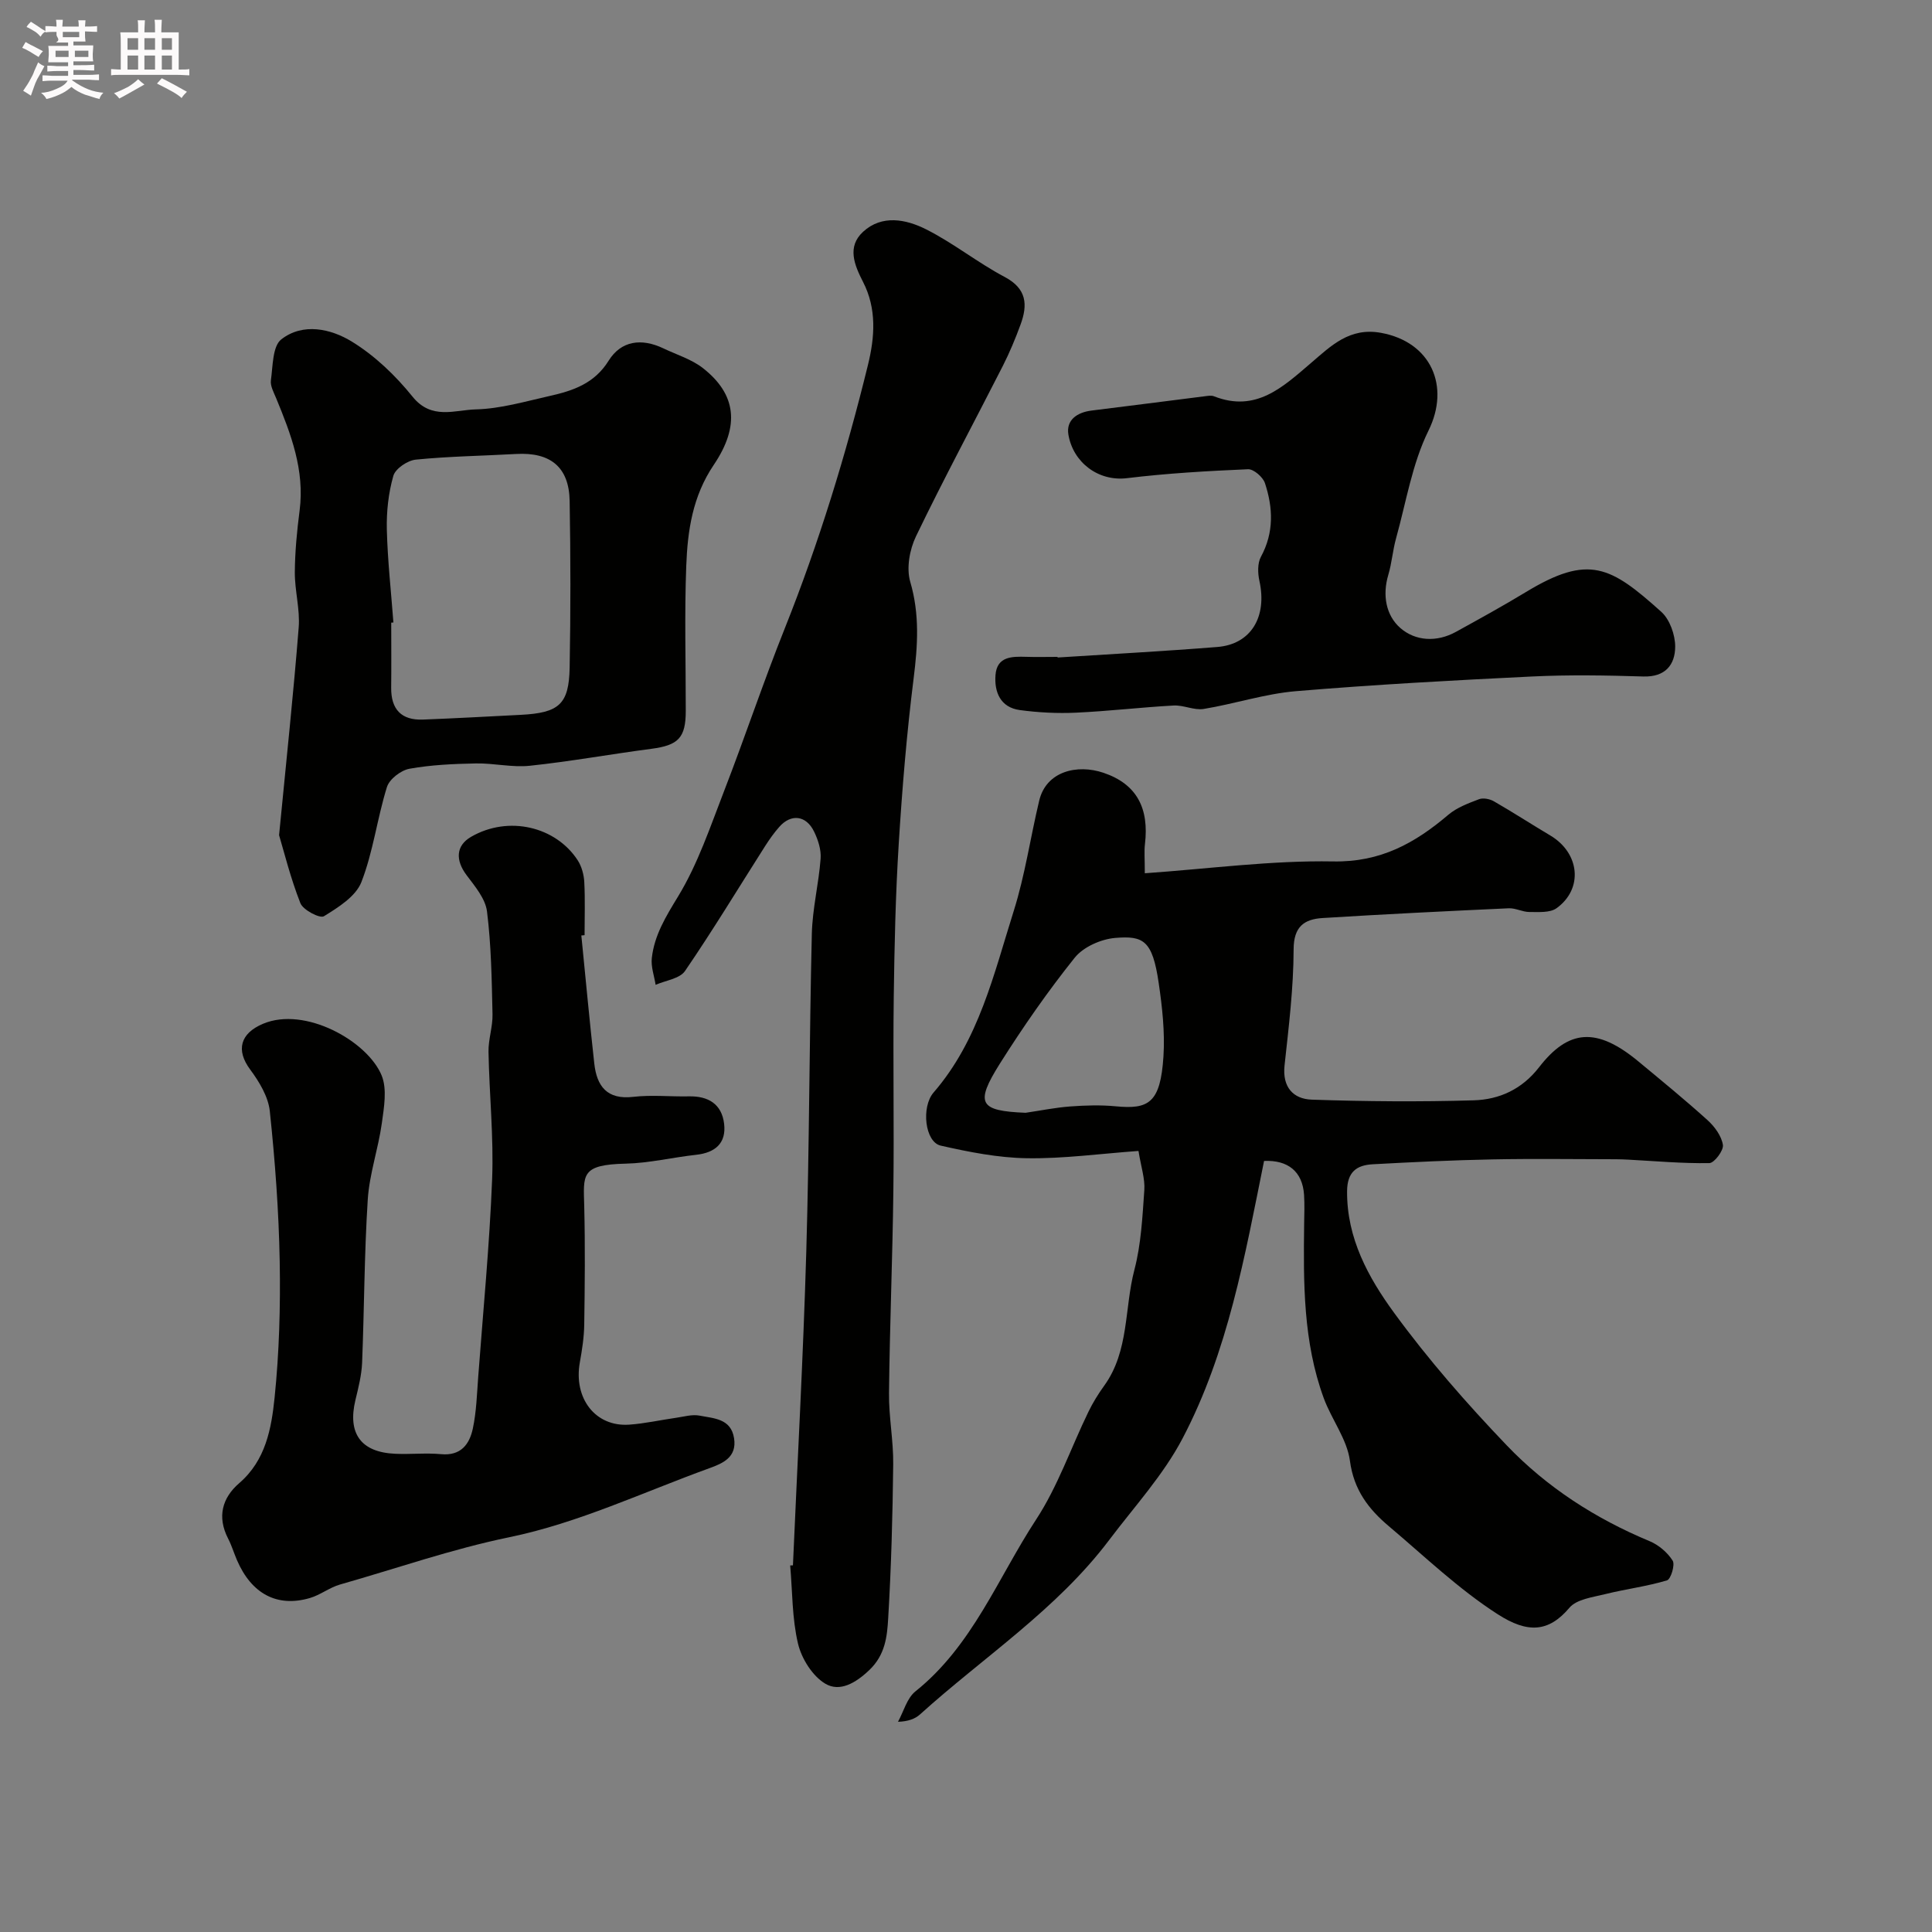 <svg enable-background="new 0 0 400 400" viewBox="0 0 400 400" xmlns="http://www.w3.org/2000/svg"><rect x="0" y="0" width="400" height="400" fill="#808080" stroke="none"/><path d="m6.8 9.5c.6.3 1.3.7 2.1 1.1-.4.4-.7.8-.9 1.2-.7-.4-1.3-.8-1.8-1.1s-1.1-.6-1.6-.8c.2-.4.5-.8.7-1.2.4.2.8.5 1.5.8zm.9 6.9c-.3.6-.5 1.1-.7 1.7s-.4 1.1-.6 1.7c-.6-.4-1.1-.7-1.6-1 .7-1 1.2-1.8 1.5-2.4.3-.5.6-1.1.8-1.7.3-.6.5-1.2.8-1.8.3.3.8.6 1.3.8-.7 1.3-1.2 2.2-1.5 2.7zm.1-11c.4.3 1 .7 1.7 1.1-.5.2-.8.6-1.1 1.1-.5-.6-1-1-1.4-1.2s-.9-.6-1.5-.8c.2-.4.5-.7.9-1.1.5.3.9.6 1.4.9zm10.5 13.1c1 .4 2 .6 3.1.7-.4.4-.7.8-.8 1.3-.9-.2-1.9-.6-3-.9-1-.4-2-.9-2.8-1.6-.5.4-1.1.9-1.9 1.3s-1.9.9-3.3 1.2c-.1-.3-.5-.8-1.1-1.3 1 0 2.1-.3 3.2-.8 1.2-.5 1.9-1 2.3-1.7h-3.2c-.4 0-1 0-2 .1v-1.2c1 0 1.7.1 2 .1h3.3v-1h-2.3c-.2 0-.9 0-2 .1v-1.2c1.2 0 1.9.1 2 .1h2.3v-.8h-4.1c0-.7.1-1.2.1-1.6 0-.5 0-1.1-.1-1.8h4.1v-.7h-2.5c1-.6.1-1.1.1-1.6v-.6h-.5c-.4 0-1 0-1.8.1v-1.3c1.2 0 1.9.1 2.1.1h.2c0-.3 0-.8-.1-1.4h1.4c0 .6-.1 1-.1 1.4h3.4c0-.4 0-.8-.1-1.3h1.5c0 .4-.1.9-.1 1.3.7 0 1.5 0 2.5-.1v1.2c-1 0-1.8-.1-2.5-.1v.6c0 .3 0 .8.1 1.5h-2.5v.8h4.1c0 .7-.1 1.3-.1 1.8s0 1 .1 1.5h-4.1v.8h1.4c.8 0 1.8 0 2.9-.1v1.2c-1 0-1.9-.1-2.8-.1h-1.5v1h3.2c.3 0 1 0 2.1-.1v1.2c-1.1 0-1.8-.1-2.1-.1h-3.4l-.1.1c1.4 1 2.4 1.5 3.4 1.9zm-4.1-6.7v-1.3h-2.7v1.3zm2.2-4.1v-1.1h-3.4v1.1zm1.9 4.1v-1.3h-2.8v1.3z" fill="#fcfafa"/><path d="m37 6.7v2.3 5.4c1 0 1.8 0 2.2-.1v1.3c-.6 0-1.5-.1-2.5-.1h-11.9c-.7 0-1.3 0-1.8.1v-1.3c.5 0 1.1.1 2 .1v-5.2c0-1 0-1.8-.1-2.5h3.7c0-1.3 0-2.1-.1-2.5h1.5c0 .4-.1 1.3-.1 2.5h2.2c0-1.2 0-2.1-.1-2.6h1.5c0 .4-.1 1.3-.1 2.6zm-12.3 13.7c-.3-.4-.7-.8-1.1-1.1 1.1-.4 2.1-.9 2.9-1.3.8-.5 1.5-1 2.1-1.6.4.4.9.8 1.3 1.1-2.5 1.4-4.2 2.4-5.2 2.9zm3.9-10.1v-2.4h-2.2v2.4zm0 4.1v-2.9h-2.2v2.9zm3.5-4.1v-2.4h-2.2v2.4zm0 4.1v-2.9h-2.2v2.9zm.4 2.9 1-1.1c.6.3 1.4.7 2.5 1.3s2 1.1 2.7 1.5c-.4.4-.8.8-1.1 1.3-.8-.8-2.5-1.7-5.1-3zm3.1-7v-2.4h-2.1v2.4zm0 4.1v-2.9h-2.1v2.9z" fill="#fcfafa"/><g fill="#010100"><path d="m237.02 180.8c13.38-.94 26.21-2.68 39-2.45 9.82.18 16.92-3.78 23.84-9.66 1.77-1.5 4.14-2.38 6.35-3.22.86-.33 2.23-.06 3.08.43 3.95 2.27 7.78 4.76 11.7 7.09 6.08 3.62 6.86 11.03 1.27 15.05-1.37.98-3.72.77-5.62.78-1.42 0-2.85-.83-4.26-.77-12.86.59-25.72 1.22-38.56 2.02-3.78.24-5.98 1.75-5.99 6.49-.02 8.02-1.01 16.05-1.88 24.04-.48 4.48 1.8 6.93 5.62 7.07 11.17.38 22.36.47 33.53.14 5.31-.15 10.01-2.28 13.55-6.85 6.06-7.82 11.87-8.42 20.59-1.18 4.81 3.99 9.66 7.95 14.29 12.14 1.47 1.33 2.89 3.27 3.18 5.12.18 1.14-1.78 3.75-2.81 3.77-5.59.09-11.2-.42-16.8-.72-.83-.04-1.66-.08-2.5-.08-8.53-.01-17.07-.14-25.59.03-8.27.16-16.54.56-24.8 1.01-3.32.18-5.28 1.57-5.31 5.56-.08 9.76 4.41 17.9 9.74 25.2 7.06 9.67 15.02 18.77 23.31 27.43 8.31 8.69 18.38 15.18 29.58 19.84 1.87.78 3.71 2.34 4.78 4.04.53.84-.38 3.84-1.18 4.08-4.16 1.25-8.53 1.79-12.76 2.84-2.6.65-5.94 1.05-7.44 2.83-4.31 5.1-8.66 5.32-14.83 1.35-8.09-5.19-15.15-11.99-22.55-18.23-4.2-3.54-7.26-7.51-8.06-13.53-.59-4.49-3.81-8.58-5.43-13.01-4.27-11.67-4.21-23.88-4.05-36.08.03-2 .11-4.01-.02-6-.32-4.82-3.33-7.23-8.28-7.01-3.98 19.69-7.47 39.53-16.87 57.44-3.97 7.58-9.97 14.11-15.18 21.02-10.86 14.41-26 24.22-39.18 36.13-1.04.94-2.46 1.45-4.56 1.53 1.17-2.13 1.85-4.89 3.61-6.3 11.82-9.45 17.07-23.49 25-35.6 4.48-6.84 7.2-14.84 10.81-22.27.92-1.9 2.05-3.73 3.29-5.44 5.17-7.18 4.14-15.98 6.23-23.95 1.4-5.33 1.67-11 2.06-16.55.16-2.33-.67-4.74-1.21-8.08-7.91.57-15.5 1.62-23.07 1.51-5.98-.09-12-1.28-17.87-2.61-3.28-.74-4.08-8-1.48-11 9.38-10.84 12.46-24.5 16.6-37.61 2.34-7.43 3.45-15.23 5.27-22.83 1.45-6.07 7.85-7.6 13.31-5.75 6.97 2.36 9.45 7.42 8.58 14.76-.18 1.48-.03 3-.03 6.04zm-24.68 49.59c3.07-.45 6.13-1.08 9.22-1.31 3.14-.23 6.33-.33 9.46-.03 6.78.65 9.24-.66 9.86-10.33.32-5.04-.25-10.21-.99-15.24-1.29-8.81-3.17-9.78-9.02-9.29-2.93.25-6.57 1.86-8.36 4.09-5.58 6.97-10.7 14.34-15.47 21.89-5.25 8.34-4.28 9.83 5.3 10.22z"/><path d="m164.17 324.09c.94-21.63 2.13-43.25 2.76-64.88.64-21.94.63-43.91 1.15-65.85.12-5.21 1.43-10.37 1.82-15.59.14-1.84-.53-3.91-1.36-5.61-1.65-3.38-4.77-3.72-7.2-.96-1.08 1.22-2.03 2.57-2.91 3.94-5.51 8.65-10.82 17.44-16.61 25.9-1.09 1.59-4.01 1.94-6.08 2.86-.29-1.85-.99-3.74-.79-5.54.53-4.76 2.92-8.62 5.44-12.76 4.1-6.73 6.66-14.44 9.54-21.86 4.32-11.16 8.11-22.53 12.55-33.64 7.09-17.77 12.67-35.99 17.22-54.54 1.42-5.78 1.84-11.63-1.01-17.18-1.81-3.53-3.37-7.3.01-10.4 3.91-3.59 8.89-2.58 13-.52 5.66 2.84 10.69 6.91 16.29 9.87 4.62 2.44 4.81 5.79 3.3 9.88-1.06 2.9-2.26 5.77-3.65 8.52-5.99 11.77-12.26 23.41-17.99 35.3-1.33 2.75-2.02 6.61-1.19 9.44 1.97 6.72 1.55 13.18.7 19.96-1.43 11.39-2.38 22.86-3.09 34.33-.66 10.57-.89 21.18-1.03 31.78-.17 13.36.09 26.72-.08 40.08-.17 13.93-.75 27.85-.9 41.78-.06 4.93.93 9.87.87 14.79-.12 10.63-.41 21.27-1.04 31.88-.22 3.76-.61 7.55-3.9 10.69-2.87 2.74-6.16 4.61-9.14 2.82-2.64-1.58-4.89-5.17-5.63-8.28-1.24-5.23-1.15-10.78-1.62-16.19.2 0 .38-.01.57-.02z"/><path d="m120.36 193.68c.88 8.84 1.7 17.68 2.68 26.51.52 4.68 2.62 7.54 8.08 6.9 3.78-.44 7.66-.02 11.49-.1 4.03-.09 6.82 1.59 7.31 5.67.48 4.02-1.84 6-5.8 6.43-4.86.53-9.7 1.72-14.56 1.83-9.42.21-8.76 2.32-8.6 8.86.2 8.16.12 16.33 0 24.49-.04 2.6-.45 5.22-.91 7.79-1.34 7.46 3.23 13.39 10.22 12.9 3.25-.23 6.46-.96 9.7-1.42 1.62-.23 3.33-.75 4.87-.45 2.92.58 6.5.58 7.14 4.68.62 3.94-2.32 5.2-5.12 6.21-13.73 4.98-27.18 11.35-41.34 14.27-12.04 2.48-23.44 6.49-35.13 9.81-2.17.62-4.08 2.17-6.25 2.8-6.76 1.97-12.06-.87-15.07-7.83-.64-1.49-1.11-3.07-1.85-4.5-2.3-4.48-1.23-8.41 2.32-11.47 5.48-4.73 6.65-11.3 7.31-17.68.96-9.37 1.23-18.85 1.06-28.27-.19-10.37-.96-20.74-2.05-31.06-.32-3-2.19-6.09-4.06-8.61-3-4.03-2.06-7.48 2.64-9.47 8.71-3.69 21.65 3.59 24.57 10.68 1.17 2.85.49 6.65.04 9.93-.74 5.3-2.57 10.48-2.91 15.78-.72 11.24-.72 22.53-1.17 33.79-.11 2.58-.77 5.16-1.38 7.7-1.67 6.94 1.13 10.84 8.26 11.14 3.16.14 6.35-.21 9.49.08 4.08.38 5.86-2.06 6.55-5.28.75-3.5.85-7.16 1.12-10.75 1.02-13.63 2.34-27.25 2.88-40.9.34-8.76-.59-17.57-.75-26.36-.05-2.59.89-5.2.83-7.79-.16-7.1-.26-14.24-1.14-21.28-.33-2.66-2.51-5.22-4.24-7.53-2.32-3.1-2.22-6.1.95-7.93 7.76-4.48 17.54-2.11 22.07 4.87.82 1.27 1.28 2.97 1.36 4.51.19 3.66.06 7.33.06 10.99-.24.01-.46.03-.67.06z"/><path d="m57.78 172.91c1.54-15.89 2.99-29.42 4.06-42.99.3-3.76-.82-7.62-.8-11.43.03-4.26.44-8.55.99-12.78 1.08-8.36-1.79-15.84-4.87-23.3-.49-1.19-1.24-2.53-1.07-3.69.41-2.93.32-7.03 2.15-8.46 4.49-3.5 10.28-2.19 14.6.46 4.76 2.92 9.05 7.03 12.57 11.4 3.93 4.89 8.77 2.75 13.09 2.64 5.14-.13 10.27-1.65 15.35-2.79 4.8-1.08 9.22-2.56 12.16-7.29 2.59-4.16 6.81-4.71 11.32-2.56 2.78 1.33 5.88 2.26 8.25 4.13 6.77 5.33 7.72 11.82 2.19 20.01-4.39 6.5-5.42 13.63-5.69 20.94-.38 9.98-.09 19.99-.1 29.99 0 5.58-1.55 7.11-7.1 7.84-8.4 1.1-16.75 2.62-25.17 3.51-3.67.39-7.46-.55-11.18-.48-4.6.09-9.24.29-13.75 1.1-1.78.32-4.16 2.15-4.67 3.79-2.02 6.48-2.84 13.39-5.29 19.68-1.16 2.97-4.79 5.24-7.76 7.07-.83.51-4.31-1.29-4.87-2.71-2.06-5.24-3.42-10.77-4.41-14.08zm23.67-44.03c-.15.01-.3.02-.45.03 0 4.49.04 8.98-.01 13.46s2.1 6.79 6.6 6.61c6.75-.26 13.5-.64 20.24-.98 7.91-.41 9.97-2.17 10.11-9.79.21-11.49.2-23 0-34.49-.12-7.01-3.97-10.13-11.07-9.73-6.93.39-13.88.48-20.78 1.17-1.71.17-4.22 1.86-4.65 3.35-1.02 3.56-1.44 7.43-1.35 11.15.16 6.41.88 12.81 1.36 19.22z"/><path d="m218.96 136.13c11.03-.71 22.07-1.3 33.08-2.18 6.97-.56 10.35-6.24 8.71-13.67-.35-1.59-.42-3.66.31-5 2.73-5.03 2.52-10.15.83-15.26-.42-1.26-2.34-2.92-3.5-2.87-8.37.36-16.76.84-25.07 1.85-5.94.72-11.15-3.27-12.12-9.02-.51-3.03 1.81-4.61 4.81-4.98 7.79-.96 15.57-1.97 23.36-2.95.66-.08 1.41-.23 1.98 0 8.67 3.41 14.25-1.91 20.07-6.89 4.13-3.53 7.98-7.44 14.5-6.25 10.37 1.89 14.37 11.05 9.83 20.25-3.38 6.86-4.62 14.78-6.7 22.26-.7 2.49-.88 5.13-1.62 7.61-1.25 4.2-.48 8.38 2.48 10.98 3.12 2.73 7.55 3.01 11.54.8 4.86-2.68 9.72-5.35 14.47-8.23 13.06-7.92 17.56-5.31 28.03 4.09 1.76 1.58 2.89 4.78 2.88 7.22-.02 3.73-2.03 6.31-6.59 6.17-7.68-.24-15.38-.37-23.05 0-16.31.79-32.62 1.68-48.88 3.04-6.42.54-12.7 2.63-19.1 3.68-1.99.32-4.18-.83-6.24-.71-6.73.37-13.44 1.17-20.17 1.48-3.88.18-7.82-.02-11.67-.54-4.02-.55-5.3-3.75-5.02-7.28.31-3.84 3.41-3.83 6.36-3.74 2.16.07 4.33.01 6.5.01-.02.04-.02.09-.01.13z"/></g></svg>